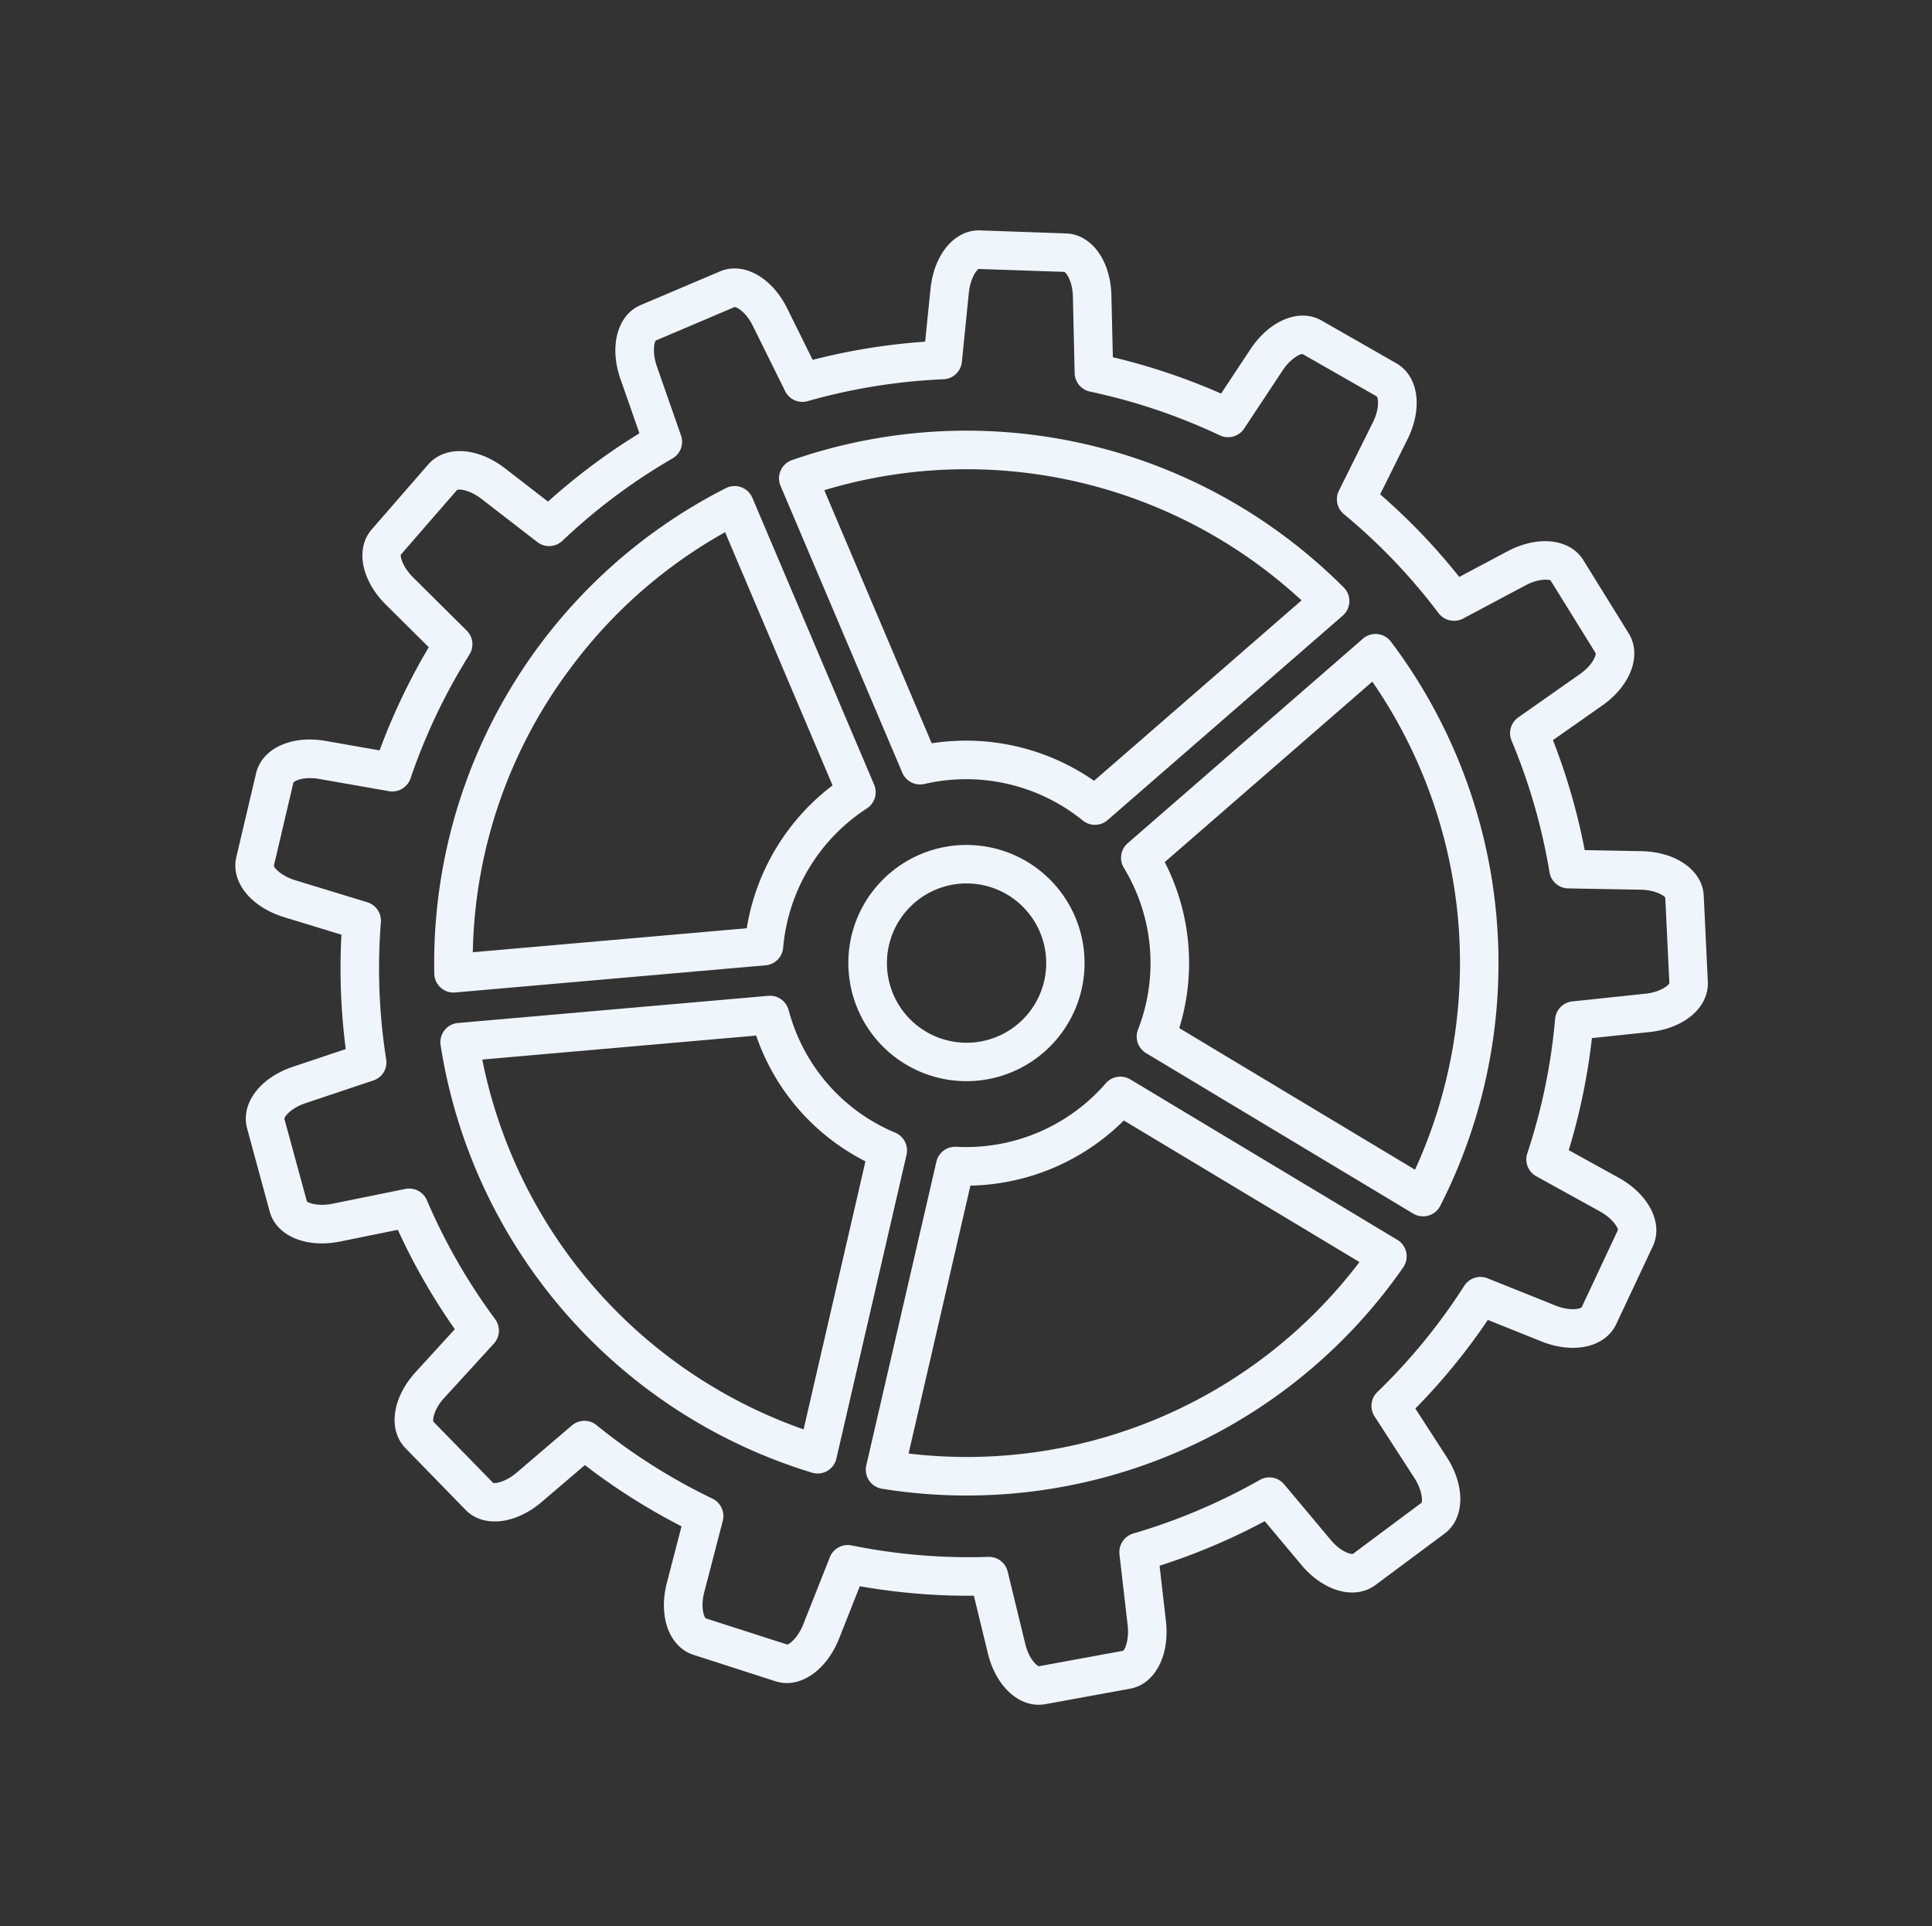 <svg xmlns="http://www.w3.org/2000/svg" xmlns:xlink="http://www.w3.org/1999/xlink" width="590.816" height="588.979" viewBox="0 0 590.816 588.979"><rect x="0" y="0" width="590.816" height="588.979" fill="#333333" stroke="none"/><defs><clipPath id="a"><rect width="451.613" height="448.145" fill="#eff5fb"></rect></clipPath></defs><g transform="matrix(0.921, -0.391, 0.391, 0.921, 0, 176.459)" clip-path="url(#a)"><path d="M36.016,58.879A36.093,36.093,0,1,0,53.965,37.86,35.876,35.876,0,0,0,36.016,58.879M70.323,45.7a24.342,24.342,0,1,1-23.1,16.824h.006A24.339,24.339,0,0,1,70.323,45.7" transform="translate(155.453 153.985)" fill="#eff5fb"></path><path d="M17.492,120.685l90.575,29.431a5.886,5.886,0,0,0,7.027-2.854,56.568,56.568,0,0,1,40.165-29.181,5.894,5.894,0,0,0,4.9-5.807V17.021a5.889,5.889,0,0,0-6.284-5.88A162.814,162.814,0,0,0,13.845,112.894a5.889,5.889,0,0,0,3.646,7.791m71.9-77.891a149.386,149.386,0,0,1,58.989-19.351V107.5a68.585,68.585,0,0,0-41.206,29.935L27.245,111.469A149.25,149.25,0,0,1,89.387,42.794" transform="translate(60.97 50.535)" fill="#eff5fb"></path><path d="M69.8,201.533a5.879,5.879,0,0,0,3.779,1.369,5.292,5.292,0,0,0,.72-.044,5.887,5.887,0,0,0,4.04-2.383L134.351,123.4a5.9,5.9,0,0,0-.538-7.575,55.918,55.918,0,0,1-15.921-39.189,57.249,57.249,0,0,1,.571-8.035,5.882,5.882,0,0,0-4.006-6.428L23.892,32.745a5.881,5.881,0,0,0-7.531,4.162A162.865,162.865,0,0,0,69.8,201.533M26.369,45.934,106.278,71.9q-.166,2.377-.166,4.732a67.605,67.605,0,0,0,15.9,43.7L72.6,188.344A151.131,151.131,0,0,1,26.369,45.934" transform="translate(51.693 147.386)" fill="#eff5fb"></path><path d="M146.124,51.846a5.9,5.9,0,0,0-7.37-1.818,56.506,56.506,0,0,1-49.635,0,5.893,5.893,0,0,0-7.37,1.818L25.757,128.9a5.9,5.9,0,0,0,1.64,8.456,162.742,162.742,0,0,0,86.536,24.953,162.474,162.474,0,0,0,81.343-21.85q2.635-1.521,5.181-3.131a5.887,5.887,0,0,0,1.635-8.451ZM39.074,130.618,88.465,62.641a68.423,68.423,0,0,0,50.937,0l49.386,67.966a150.679,150.679,0,0,1-149.714.011" transform="translate(111.871 224.446)" fill="#eff5fb"></path><path d="M68.74,62.178a5.891,5.891,0,0,0-4.012,6.439,56.821,56.821,0,0,1,.582,8.024A55.922,55.922,0,0,1,49.389,115.83a5.9,5.9,0,0,0-.543,7.575l55.986,77.054a5.876,5.876,0,0,0,4.034,2.383,5.4,5.4,0,0,0,.731.044,5.885,5.885,0,0,0,3.768-1.363A163.33,163.33,0,0,0,166.874,36.9a5.889,5.889,0,0,0-7.536-4.162Zm41.844,126.157-49.4-67.994a67.588,67.588,0,0,0,15.91-43.7c0-1.568-.061-3.153-.172-4.732l79.947-25.973a151.622,151.622,0,0,1-46.282,142.4" transform="translate(216.723 147.378)" fill="#eff5fb"></path><path d="M46.486,118.069A56.557,56.557,0,0,1,86.651,147.25a5.886,5.886,0,0,0,7.027,2.854l90.581-29.436a5.881,5.881,0,0,0,3.641-7.8,163.555,163.555,0,0,0-10.1-20.731A162.575,162.575,0,0,0,47.888,11.14a5.961,5.961,0,0,0-4.428,1.574,5.89,5.89,0,0,0-1.867,4.306v95.241a5.889,5.889,0,0,0,4.893,5.807m6.888-94.61A150.775,150.775,0,0,1,167.6,98.02c2.5,4.345,4.816,8.844,6.894,13.438L94.575,137.425a68.588,68.588,0,0,0-41.2-29.941Z" transform="translate(188.894 50.547)" fill="#eff5fb"></path><path d="M16.386,227.544l17.583,3.585A192.678,192.678,0,0,0,38.131,265.9l-16.137,7.376c-9.742,4.461-14.762,12.967-11.942,20.226L19.584,318c2.793,7.193,12.224,10.08,22.426,6.855l16.486-5.2a192.168,192.168,0,0,0,19.877,28.771L67.506,362.562c-6.522,8.5-6.982,18.364-1.092,23.463l19.877,17.2c5.835,5.054,15.516,3.181,23.03-4.433l12.053-12.224a191.689,191.689,0,0,0,30.955,16.3l-2.937,17.844c-1.74,10.573,2.516,19.489,10.113,21.2l25.651,5.763c7.52,1.7,15.178-4.533,18.2-14.8l4.793-16.27a192.89,192.89,0,0,0,34.917.033l5.076,16.652c2.754,9.033,9.1,14.846,15.754,14.846a11.6,11.6,0,0,0,2.7-.321l25.552-6.2c7.492-1.818,11.6-10.784,9.764-21.324l-3.026-17.35a191.3,191.3,0,0,0,30.982-16.27l12.49,12.43c7.592,7.553,17.323,9.276,23.13,4.073l19.589-17.528c5.747-5.148,5.131-14.99-1.469-23.407L372.9,348.575a192.353,192.353,0,0,0,19.9-28.755l16.99,5.187c10.246,3.136,19.65.094,22.354-7.215l9.116-24.66c2.671-7.237-2.477-15.649-12.241-20l-15.8-7.043a192.224,192.224,0,0,0,4.2-34.739l18.015-3.857c10.479-2.244,17.223-9.459,16.043-17.162l-4.007-25.984c-1.175-7.631-9.731-12.5-20.415-11.543l-16.5,1.441a190.617,190.617,0,0,0-12.391-32.684l14.269-12.219c8.146-6.966,10.634-16.53,5.918-22.731l-15.91-20.936c-4.666-6.14-14.53-6.323-23.452-.416l-13.543,8.961a192.868,192.868,0,0,0-26.111-23.152L346.3,53.536c3.968-9.958,1.718-19.584-5.342-22.881L317.128,19.534c-7-3.264-15.81,1.18-20.947,10.562l-7.791,14.181a191.174,191.174,0,0,0-33.82-8.323L253.556,18.47C252.93,7.769,246.823,0,239.032,0h-26.3c-7.719,0-13.826,7.747-14.524,18.425L197.066,35.92a190.861,190.861,0,0,0-33.875,8.3l-8.14-14.508C149.808,20.37,140.92,16.065,133.9,19.473L110.275,30.988c-6.943,3.375-9.038,13.017-4.987,22.931l6.96,17.023A192.9,192.9,0,0,0,86.092,94.089L72.084,85.006c-8.988-5.824-18.863-5.5-23.479.781l-15.555,21.2c-4.566,6.218-1.928,15.727,6.262,22.609l14.037,11.781a191.114,191.114,0,0,0-12.441,32.689l-16.968-1.33c-10.667-.859-19.207,4.162-20.265,11.881L.105,210.665c-1.047,7.642,5.8,14.74,16.281,16.879m-1.075-41.2c.366-.676,3.2-2.206,7.708-1.867l21.867,1.707a5.783,5.783,0,0,0,6.173-4.439,179,179,0,0,1,14.879-39.167,5.9,5.9,0,0,0-1.441-7.237L46.887,120.566c-3.48-2.92-4.461-6.007-4.339-6.611L58,92.858c.643-.421,3.862-.432,7.669,2.034l18.193,11.787a5.891,5.891,0,0,0,7.6-1.02,181.263,181.263,0,0,1,31.37-27.807,5.888,5.888,0,0,0,2.078-7.06l-8.717-21.335c-1.723-4.212-1.158-7.4-.765-7.88l23.507-11.471c.682-.177,3.624,1.43,5.841,5.375L155.35,54.329a5.9,5.9,0,0,0,7.2,2.638,179.3,179.3,0,0,1,40.8-10.013,5.89,5.89,0,0,0,5.154-5.464L209.961,19.2c.3-4.538,2.211-7.16,2.771-7.414l26.161-.017c.72.266,2.638,2.87,2.9,7.387l1.3,22.316a5.879,5.879,0,0,0,5.148,5.5A179.693,179.693,0,0,1,289.06,57.038a5.893,5.893,0,0,0,7.237-2.677l10.207-18.6c2.183-3.979,5.009-5.547,5.636-5.547l23.718,11.044c.538.549,1.175,3.718-.5,7.924l-8.672,21.811a5.885,5.885,0,0,0,2.1,7,181.228,181.228,0,0,1,31.32,27.835,5.9,5.9,0,0,0,7.647.992l17.738-11.737c3.8-2.51,7.027-2.571,7.575-2.283l15.838,20.814c.216.743-.693,3.835-4.128,6.777l-17.783,15.222a5.9,5.9,0,0,0-1.4,7.187,179.07,179.07,0,0,1,14.812,39.167,5.947,5.947,0,0,0,6.229,4.45l21.451-1.879c4.544-.427,7.4,1.081,7.741,1.6l4,25.845c-.155.748-2.433,3.042-6.86,3.99l-22.587,4.838a5.881,5.881,0,0,0-4.655,5.73,180.735,180.735,0,0,1-5.054,41.567A5.89,5.89,0,0,0,404,274.874l20.221,9.016c4.156,1.851,5.946,4.544,5.99,5.159l-9.049,24.532c-.5.582-3.608,1.48-7.935.161l-21.567-6.583a5.886,5.886,0,0,0-6.921,2.865,180.656,180.656,0,0,1-23.878,34.49,5.9,5.9,0,0,0-.216,7.525l13.7,17.478c2.8,3.58,3.131,6.8,2.882,7.365l-19.473,17.45c-.709.249-3.873-.382-7.082-3.574l-15.9-15.815a5.878,5.878,0,0,0-7.481-.687,179.848,179.848,0,0,1-37.128,19.5,5.892,5.892,0,0,0-3.691,6.511l3.846,22.061c.776,4.477-.454,7.47-.936,7.847l-25.408,6.184c-.765-.1-3.242-2.172-4.561-6.495l-6.489-21.29a5.887,5.887,0,0,0-5.63-4.173c-.222,0-.449.017-.676.039a182.371,182.371,0,0,1-42.043-.039,5.933,5.933,0,0,0-6.334,4.184l-6.179,20.974c-1.286,4.361-3.718,6.495-4.317,6.622l-25.513-5.708c-.643-.427-1.94-3.386-1.208-7.847l3.7-22.515a5.884,5.884,0,0,0-3.691-6.45,179.84,179.84,0,0,1-37.095-19.55,5.9,5.9,0,0,0-7.531.72l-15.472,15.688c-3.192,3.236-6.351,3.945-6.927,3.8l-19.794-17.1c-.366-.676-.116-3.9,2.638-7.487l13.776-17.921a5.892,5.892,0,0,0-.244-7.475,180.6,180.6,0,0,1-23.839-34.523,5.88,5.88,0,0,0-6.977-2.859l-21.1,6.661c-4.328,1.369-7.459.538-7.9.105l-9.5-24.36c-.006-.765,1.718-3.5,5.83-5.375l20.492-9.371a5.886,5.886,0,0,0,3.281-6.733,180.82,180.82,0,0,1-4.993-41.6,5.894,5.894,0,0,0-4.716-5.752L18.747,216c-4.455-.909-6.788-3.148-6.966-3.735Z" transform="translate(0 -0.001)" fill="#eff5fb"></path></g></svg>